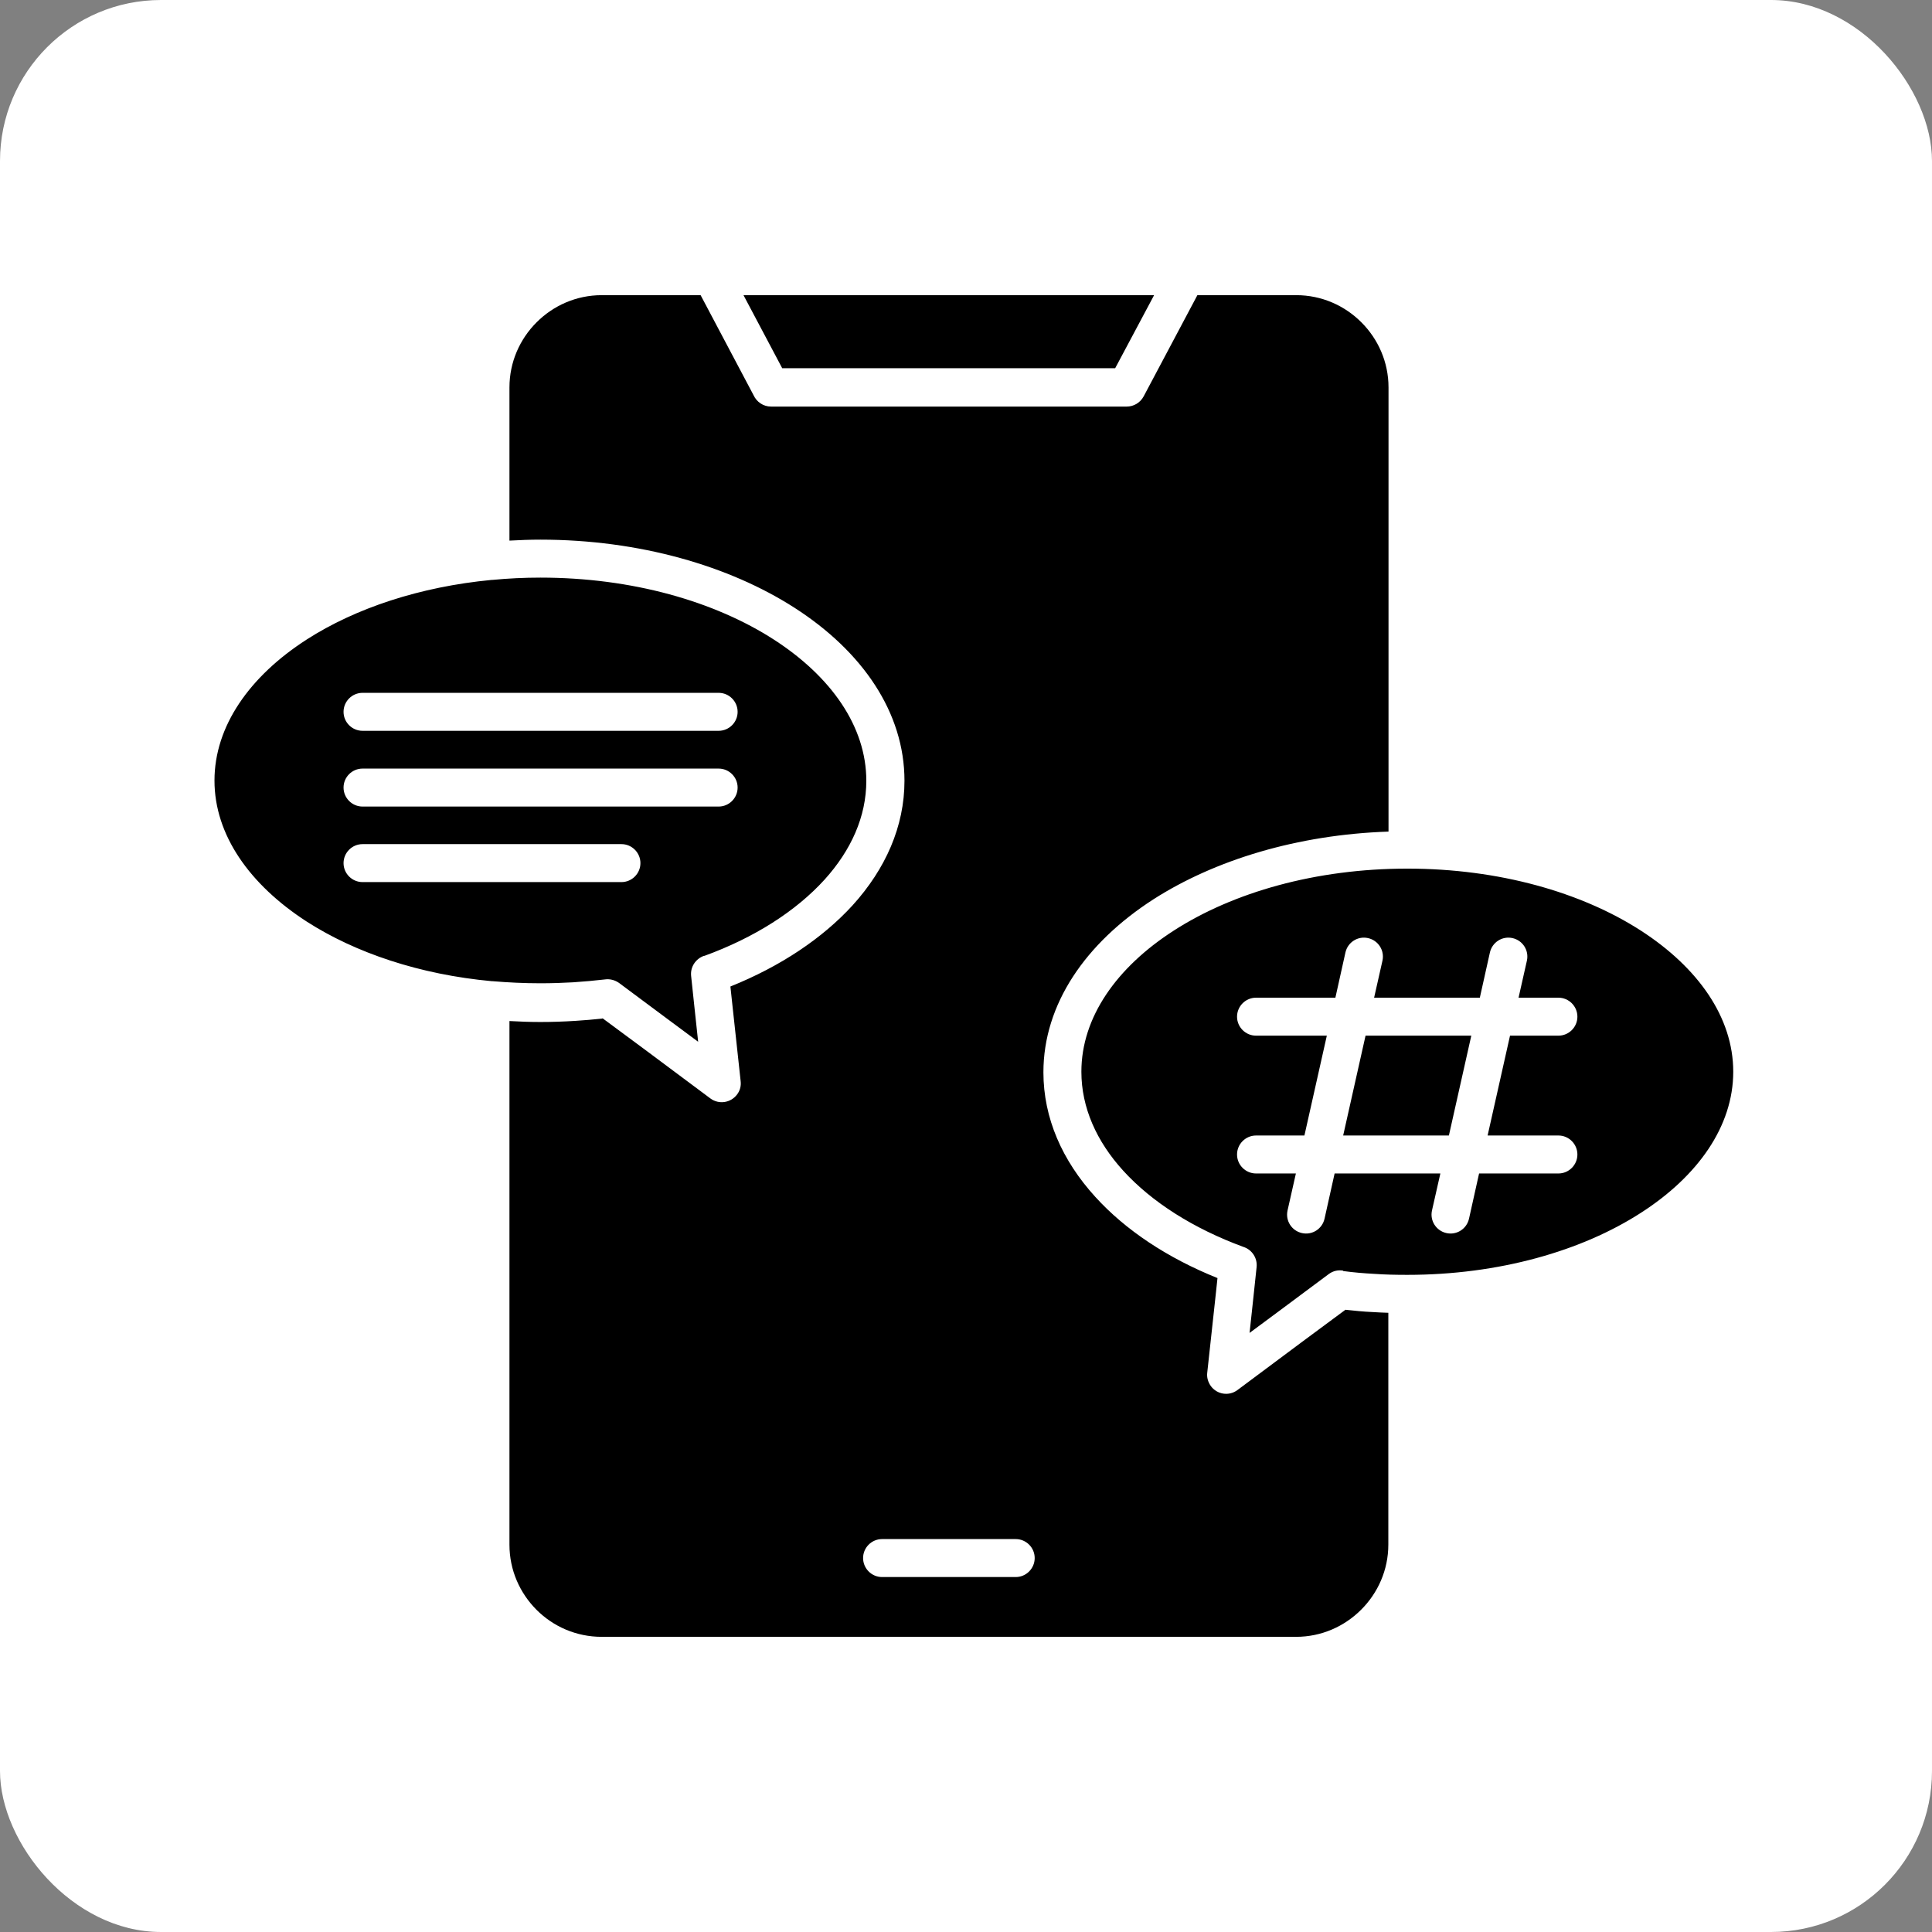 <svg xmlns="http://www.w3.org/2000/svg" width="72" height="72" viewBox="0 0 72 72" fill="none"><rect x="0" y="0" width="72" height="72" fill="#808080" stroke="none"/><rect width="72" height="72" rx="6" fill="white"></rect><g clip-path="url(#clip0_128_74)"><path fill-rule="evenodd" clip-rule="evenodd" d="M43.01 11H27.708L29.151 13.723H41.559L43.01 11ZM50.056 47.368C50.43 47.418 50.819 47.453 51.23 47.474C51.619 47.502 52.022 47.51 52.447 47.51C55.856 47.51 58.941 46.625 61.155 45.196C63.277 43.831 64.593 41.971 64.593 39.94C64.593 37.91 63.277 36.057 61.155 34.684C58.941 33.255 55.863 32.371 52.447 32.371C49.03 32.371 45.953 33.255 43.738 34.684C41.616 36.05 40.3 37.91 40.3 39.94C40.3 41.277 40.866 42.536 41.857 43.626C42.925 44.8 44.474 45.783 46.342 46.47C46.653 46.569 46.865 46.88 46.83 47.22L46.717 48.288L46.568 49.674L47.693 48.84L49.518 47.481C49.681 47.361 49.872 47.319 50.056 47.354V47.368ZM26.244 35.625C28.111 34.946 29.661 33.956 30.729 32.781C31.719 31.685 32.285 30.433 32.285 29.096C32.285 27.072 30.97 25.212 28.847 23.84C26.633 22.411 23.556 21.526 20.139 21.526C19.531 21.526 18.936 21.555 18.356 21.611C18.342 21.611 18.335 21.611 18.328 21.611C15.647 21.866 13.249 22.665 11.431 23.832C9.308 25.198 7.993 27.058 7.993 29.089C7.993 31.119 9.308 32.972 11.431 34.345C13.249 35.512 15.64 36.318 18.328 36.566C18.342 36.566 18.349 36.566 18.356 36.566C18.936 36.615 19.531 36.644 20.139 36.644C20.563 36.644 20.974 36.63 21.356 36.608C21.766 36.58 22.162 36.545 22.53 36.502C22.714 36.474 22.905 36.516 23.068 36.63L24.893 37.988L26.018 38.823L25.869 37.436L25.756 36.368C25.721 36.028 25.933 35.724 26.244 35.618V35.625ZM22.452 37.945L24.058 39.134L26.477 40.938C26.796 41.171 27.234 41.1 27.468 40.789C27.581 40.641 27.623 40.464 27.602 40.294L27.277 37.295L27.22 36.764C29.088 36.014 30.651 34.967 31.776 33.736C33 32.385 33.707 30.8 33.707 29.096C33.707 26.556 32.144 24.278 29.611 22.651C27.178 21.088 23.825 20.111 20.139 20.111C19.75 20.111 19.368 20.126 18.986 20.147V14.438C18.986 13.49 19.375 12.634 19.997 12.012C20.62 11.389 21.476 11 22.424 11H26.11L28.083 14.728C28.196 14.976 28.444 15.152 28.734 15.152H41.991C42.246 15.152 42.493 15.011 42.621 14.771L44.623 11H48.308C49.256 11 50.112 11.389 50.735 12.012C51.357 12.634 51.746 13.49 51.746 14.438V30.991C48.344 31.105 45.266 32.053 42.981 33.517C40.456 35.144 38.885 37.422 38.885 39.962C38.885 41.666 39.586 43.251 40.817 44.602C41.941 45.84 43.505 46.88 45.372 47.63L45.316 48.16L44.99 51.16C44.969 51.33 45.019 51.507 45.125 51.655C45.358 51.973 45.804 52.037 46.115 51.804L48.535 50L50.14 48.811C50.48 48.847 50.812 48.882 51.145 48.896C51.35 48.91 51.548 48.917 51.739 48.924V57.562C51.739 58.51 51.35 59.366 50.727 59.988C50.105 60.611 49.249 61 48.301 61H22.424C21.476 61 20.62 60.618 19.997 59.995C19.375 59.373 18.986 58.517 18.986 57.569V38.051C19.368 38.073 19.75 38.087 20.139 38.087C20.563 38.087 21.002 38.073 21.448 38.044C21.78 38.023 22.113 37.995 22.452 37.959V37.945ZM13.511 32.873C13.121 32.873 12.803 32.555 12.803 32.166C12.803 31.777 13.121 31.458 13.511 31.458H23.16C23.549 31.458 23.867 31.777 23.867 32.166C23.867 32.555 23.549 32.873 23.16 32.873H13.511ZM13.511 30.058C13.121 30.058 12.803 29.739 12.803 29.35C12.803 28.961 13.121 28.643 13.511 28.643H26.782C27.171 28.643 27.489 28.961 27.489 29.35C27.489 29.739 27.171 30.058 26.782 30.058H13.511ZM13.511 27.235C13.121 27.235 12.803 26.917 12.803 26.528C12.803 26.139 13.121 25.82 13.511 25.82H26.782C27.171 25.82 27.489 26.139 27.489 26.528C27.489 26.917 27.171 27.235 26.782 27.235H13.511ZM54.831 38.596L53.996 42.317H50.056L50.89 38.596H54.831ZM46.809 38.596C46.419 38.596 46.101 38.278 46.101 37.889C46.101 37.5 46.419 37.181 46.809 37.181H49.766L50.14 35.498C50.225 35.116 50.6 34.875 50.982 34.96C51.364 35.045 51.605 35.42 51.52 35.802L51.209 37.181H55.149L55.524 35.498C55.609 35.116 55.984 34.875 56.366 34.96C56.748 35.045 56.988 35.42 56.903 35.802L56.592 37.181H58.078C58.467 37.181 58.785 37.5 58.785 37.889C58.785 38.278 58.467 38.596 58.078 38.596H56.274L55.439 42.317H58.078C58.467 42.317 58.785 42.636 58.785 43.025C58.785 43.414 58.467 43.732 58.078 43.732H55.121L54.746 45.416C54.661 45.798 54.286 46.038 53.904 45.953C53.522 45.868 53.281 45.493 53.366 45.111L53.678 43.732H49.737L49.362 45.416C49.277 45.798 48.902 46.038 48.52 45.953C48.138 45.868 47.898 45.493 47.983 45.111L48.294 43.732H46.809C46.419 43.732 46.101 43.414 46.101 43.025C46.101 42.636 46.419 42.317 46.809 42.317H48.612L49.447 38.596H46.809ZM32.872 58.772H37.853C38.242 58.772 38.56 58.453 38.56 58.064C38.56 57.675 38.242 57.357 37.853 57.357H32.872C32.483 57.357 32.165 57.675 32.165 58.064C32.165 58.453 32.483 58.772 32.872 58.772Z" fill="black"></path></g><defs><clipPath id="clip0_128_74"><rect width="56.593" height="50" fill="white" transform="translate(8 11)"></rect></clipPath></defs></svg>